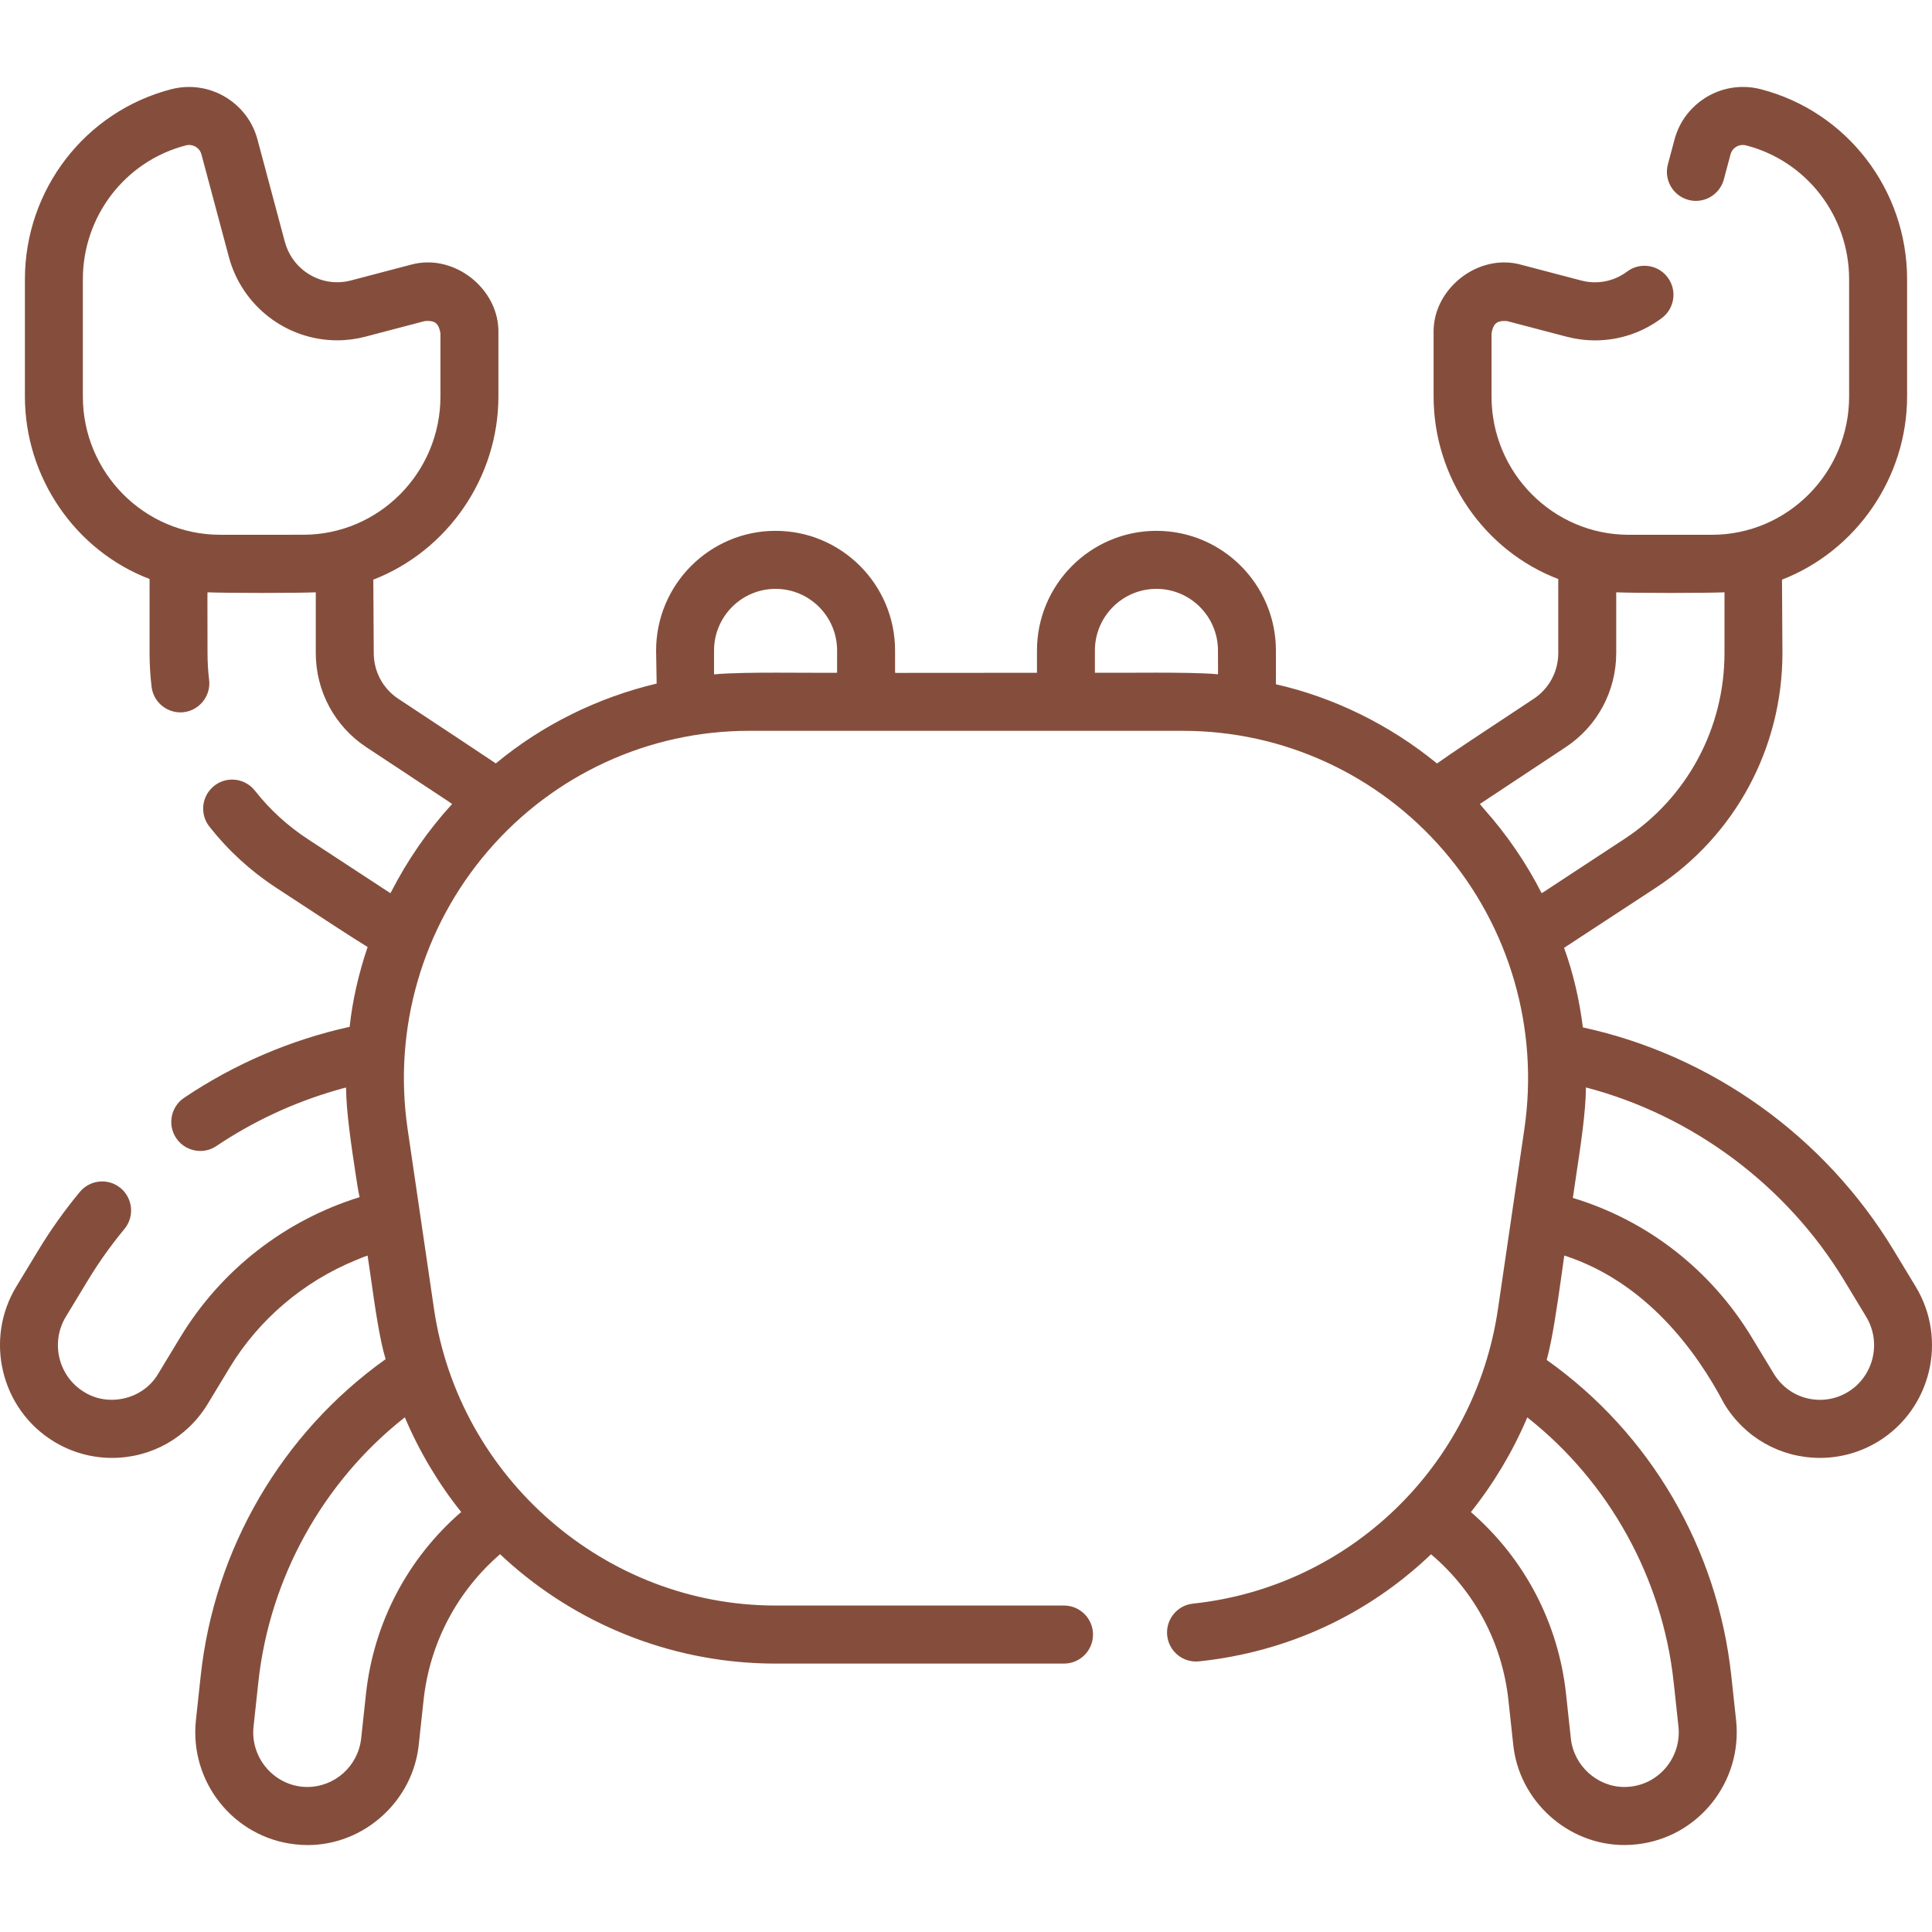 <?xml version="1.0" encoding="utf-8"?>
<!-- Generator: Adobe Illustrator 27.2.0, SVG Export Plug-In . SVG Version: 6.00 Build 0)  -->
<svg version="1.1" xmlns="http://www.w3.org/2000/svg" xmlns:xlink="http://www.w3.org/1999/xlink" x="0px" y="0px" width="200px"
	 height="200px" viewBox="0 0 200 200" style="enable-background:new 0 0 200 200;" xml:space="preserve">
<style type="text/css">
	.st0{fill:#808080;}
	.st1{fill:#E6E6E6;}
	.st2{fill:#C7161D;}
	.st3{fill:none;stroke:#666666;stroke-width:6;stroke-linecap:round;stroke-linejoin:round;stroke-miterlimit:10;}
	.st4{fill:none;stroke:#000000;stroke-width:6;stroke-linecap:round;stroke-linejoin:round;stroke-miterlimit:10;}
	.st5{fill:#F7931E;}
	.st6{fill:none;stroke:#000000;stroke-width:7;stroke-linecap:round;stroke-linejoin:round;stroke-miterlimit:10;}
	.st7{fill:none;stroke:#B3B3B3;stroke-width:6;stroke-linecap:round;stroke-linejoin:round;stroke-miterlimit:10;}
	.st8{fill:none;stroke:#000000;stroke-width:9;stroke-linecap:round;stroke-linejoin:round;stroke-miterlimit:10;}
	.st9{fill:#ED1E79;}
	.st10{fill:#C1272D;}
	.st11{fill:none;}
	.st12{fill:none;stroke:#F7931E;stroke-width:6;stroke-linecap:round;stroke-linejoin:round;stroke-miterlimit:10;}
	.st13{fill:#29ABE2;}
	.st14{fill:none;stroke:#FBB03B;stroke-width:6;stroke-linecap:round;stroke-linejoin:round;stroke-miterlimit:10;}
	.st15{fill:#FFFFFF;}
	.st16{fill:none;stroke:#FBB03B;stroke-width:6;stroke-linecap:round;stroke-linejoin:round;stroke-miterlimit:13.333;}
	.st17{fill-rule:evenodd;clip-rule:evenodd;}
	.st18{fill-rule:evenodd;clip-rule:evenodd;fill:none;stroke:#000000;stroke-width:6;stroke-miterlimit:10;}
	.st19{fill:none;stroke:#000000;stroke-width:14;stroke-linecap:round;stroke-linejoin:round;stroke-miterlimit:10;}
	.st20{fill:#00A73C;}
	.st21{fill:#231815;}
	.st22{fill:none;stroke:#000000;stroke-width:6;stroke-miterlimit:10;}
	.st23{fill:#854E3C;}
	.st24{fill:#FFFFFF;stroke:#000000;stroke-width:6;stroke-linecap:round;stroke-linejoin:round;stroke-miterlimit:10;}
	.st25{fill:#FFFFFF;stroke:#000000;stroke-width:6;stroke-linecap:round;stroke-linejoin:round;stroke-miterlimit:13.333;}
	.st26{fill:#AAAAAA;}
</style>
<g id="レイヤー_1">
</g>
<g id="レイヤー_2">
	<path class="st23" d="M31.86,191c-0.432,0-0.869-0.025-1.3-0.075c-6.358-0.695-10.968-6.462-10.278-12.855l0.495-4.589
		c1.419-13.167,8.396-25.116,19.142-32.782c-0.619-2.009-1.114-5.502-1.513-8.308c-0.133-0.942-0.246-1.737-0.351-2.413
		c-0.303,0.094-0.586,0.212-0.868,0.33l-0.354,0.146c-5.414,2.211-10.044,6.151-13.037,11.092l-2.287,3.777
		c-2.125,3.506-5.833,5.599-9.918,5.599c-2.128,0-4.216-0.591-6.038-1.71c-5.456-3.348-7.189-10.537-3.864-16.025l2.287-3.775
		c1.271-2.097,2.714-4.125,4.291-6.026c0.572-0.689,1.413-1.084,2.309-1.084c0.698,0,1.378,0.246,1.915,0.694
		c1.272,1.059,1.447,2.957,0.389,4.232c-1.389,1.676-2.659,3.459-3.775,5.301l-2.287,3.776c-1.615,2.666-0.777,6.156,1.869,7.781
		c0.843,0.537,1.835,0.821,2.87,0.821c2.011-0.001,3.859-1.036,4.823-2.702l2.287-3.776c4.205-6.941,10.797-12.09,18.561-14.499
		c-0.149-0.64-0.272-1.453-0.402-2.314c-0.442-2.919-0.992-6.546-1.001-9.032c-0.295,0.064-0.575,0.146-0.856,0.228l-0.258,0.075
		c-4.391,1.281-8.534,3.216-12.313,5.752c-0.493,0.333-1.069,0.508-1.665,0.508c-1.006,0-1.94-0.499-2.497-1.334
		c-0.92-1.377-0.55-3.247,0.824-4.169c5.231-3.514,10.997-5.986,17.136-7.348c0.291-2.701,0.915-5.478,1.861-8.26
		c-1.557-0.952-4.331-2.767-9.51-6.163c-2.627-1.724-4.939-3.845-6.871-6.303c-0.496-0.63-0.717-1.417-0.623-2.214
		c0.094-0.797,0.492-1.509,1.122-2.007c0.533-0.421,1.174-0.645,1.854-0.645c0.926,0,1.786,0.418,2.359,1.146
		c1.53,1.946,3.363,3.627,5.446,4.995c2.699,1.77,8.575,5.616,8.575,5.616c0.003,0,0.06-0.086,0.061-0.088
		c1.732-3.377,3.847-6.425,6.333-9.142l-0.418-0.292l-8.443-5.577c-3.289-2.16-5.252-5.81-5.252-9.763v-6.282
		c-0.965,0.038-2.989,0.064-5.604,0.064c-2.504,0-4.651-0.025-5.603-0.064l-0.01,0.42l0.01,5.861c0,0.925,0.056,1.862,0.166,2.783
		c0.107,0.839-0.158,1.693-0.727,2.341c-0.572,0.651-1.387,1.024-2.236,1.024c-1.526,0-2.813-1.138-2.993-2.646
		c-0.139-1.157-0.209-2.336-0.209-3.502v-7.66c-7.721-2.95-12.905-10.54-12.905-18.897V28.918c0-9.278,6.231-17.372,15.153-19.683
		c0.6-0.155,1.215-0.233,1.831-0.233c3.318,0,6.233,2.23,7.087,5.424l2.838,10.613c0.659,2.461,2.887,4.18,5.418,4.18
		c0.471,0,0.943-0.061,1.403-0.182l6.139-1.612c0.598-0.173,1.216-0.262,1.838-0.262c1.929,0,3.848,0.838,5.266,2.299
		c1.369,1.41,2.094,3.208,2.043,5.062v6.518c0,8.335-5.205,15.956-12.951,18.964l0.046,7.594c0,1.919,0.952,3.691,2.548,4.74
		c5.456,3.6,8.439,5.58,10.09,6.688c4.76-3.955,10.512-6.813,16.647-8.265l-0.056-3.421c0-6.832,5.549-12.391,12.369-12.391
		c6.82,0,12.368,5.559,12.368,12.391v2.304c0,0.005,0.096,0.01,0.102,0.01l14.588-0.01l0-2.304c0-6.832,5.548-12.391,12.367-12.391
		c6.82,0,12.368,5.559,12.368,12.391v3.492c6.015,1.366,11.779,4.198,16.676,8.199c1.536-1.09,4.325-2.944,10-6.688
		c1.599-1.05,2.553-2.824,2.553-4.744v-7.66c-7.721-2.95-12.905-10.54-12.905-18.897v-6.52c-0.051-1.854,0.674-3.651,2.043-5.06
		c1.418-1.461,3.337-2.299,5.266-2.299c0.624,0,1.243,0.088,1.84,0.263l6.138,1.611c0.465,0.122,0.943,0.184,1.421,0.184
		c1.202,0,2.354-0.385,3.329-1.114c0.521-0.39,1.14-0.597,1.791-0.597c0.958,0,1.835,0.44,2.407,1.209
		c0.479,0.644,0.679,1.436,0.564,2.23c-0.116,0.795-0.533,1.497-1.175,1.976c-2.021,1.51-4.409,2.308-6.908,2.308
		c-0.993,0-1.985-0.128-2.95-0.381l-6.14-1.612c-0.112-0.011-0.227-0.018-0.334-0.018c-0.793,0-1.156,0.367-1.295,1.311l0,6.51
		c0,7.893,6.373,14.315,14.207,14.315h8.604c7.834,0,14.207-6.422,14.207-14.315V28.918c0-6.538-4.381-12.239-10.655-13.864
		c-0.116-0.031-0.234-0.046-0.352-0.046c-0.602,0-1.111,0.391-1.269,0.973l-0.691,2.585c-0.35,1.312-1.54,2.229-2.894,2.229
		c-0.263,0-0.525-0.035-0.779-0.104c-0.774-0.208-1.422-0.706-1.822-1.401c-0.4-0.696-0.506-1.506-0.298-2.281l0.691-2.585
		C174.208,11.231,177.122,9,180.44,9c0.616,0,1.233,0.079,1.832,0.234c8.92,2.311,15.15,10.405,15.15,19.683v12.124
		c0,8.334-5.205,15.955-12.951,18.964l0.046,7.594c0,9.827-4.884,18.901-13.063,24.272c-5.091,3.339-7.936,5.202-9.54,6.248
		c0.925,2.554,1.581,5.322,1.946,8.238c13.321,2.887,25.042,11.287,32.164,23.054l2.287,3.776
		c3.325,5.487,1.592,12.676-3.863,16.025c-1.823,1.118-3.912,1.709-6.038,1.709c-4.086,0-7.794-2.093-9.918-5.599
		c-2.88-5.481-8.088-12.593-16.545-15.349l-0.041,0.199l-0.306,2.177c-0.402,2.831-0.902,6.354-1.488,8.43
		c10.726,7.593,17.691,19.508,19.112,32.7l0.496,4.59c0.69,6.392-3.921,12.159-10.28,12.855c-0.427,0.049-0.863,0.073-1.298,0.073
		c-5.85,0-10.899-4.573-11.493-10.412L156.151,176c-0.638-5.904-3.482-11.267-8.009-15.101
		c-6.583,6.286-14.883,10.119-24.016,11.085c-0.106,0.011-0.211,0.016-0.314,0.016c-1.539,0-2.822-1.157-2.984-2.69
		c-0.173-1.648,1.024-3.13,2.669-3.304c16.211-1.716,29.195-14.262,31.574-30.512l2.731-18.619
		c1.524-10.393-1.525-20.902-8.365-28.834c-6.787-7.872-16.616-12.386-26.968-12.386H77.529c-10.352,0-20.181,4.514-26.968,12.386
		c-6.84,7.932-9.889,18.441-8.365,28.834l2.731,18.619c2.568,17.508,17.758,30.71,35.333,30.71h29.888c1.654,0,3,1.348,3,3.005
		c0,1.657-1.346,3.005-3,3.005H80.261c-10.007,0-19.689-3.624-27.263-10.205c-0.418-0.363-0.827-0.738-1.23-1.118
		c-4.478,3.873-7.286,9.239-7.92,15.109l-0.496,4.588C42.758,186.426,37.71,191,31.86,191z M158.099,146.742
		c-1.489,3.509-3.452,6.801-5.833,9.785c5.56,4.82,9.058,11.501,9.849,18.825l0.496,4.589c0.289,2.83,2.725,5.046,5.545,5.046
		c0.207,0,0.417-0.012,0.626-0.036c3.075-0.337,5.305-3.134,4.97-6.234l-0.496-4.59c-1.159-10.742-6.678-20.725-15.142-27.389
		c-0.002-0.001-0.004-0.002-0.006-0.002C158.108,146.736,158.101,146.739,158.099,146.742z M41.896,146.73
		c-8.469,6.663-13.992,16.649-15.152,27.398l-0.495,4.589c-0.18,1.581,0.333,3.18,1.406,4.386c1.067,1.196,2.575,1.883,4.139,1.883
		c2.879,0,5.285-2.168,5.596-5.044l0.496-4.589c0.791-7.322,4.291-14.009,9.854-18.83c-2.362-2.959-4.323-6.248-5.828-9.789
		c-0.001-0.003-0.008-0.006-0.009-0.006C41.9,146.728,41.898,146.728,41.896,146.73z M164.174,112.584
		c-0.01,2.493-0.557,6.102-0.996,9.001c-0.14,0.928-0.26,1.719-0.357,2.423c7.717,2.331,14.289,7.449,18.511,14.42l2.289,3.777
		c1.025,1.695,2.816,2.706,4.789,2.706c1.021,0,2.025-0.285,2.905-0.825c2.645-1.624,3.483-5.113,1.868-7.779l-2.286-3.777
		c-5.933-9.793-15.668-17.066-26.709-19.956c-0.001,0-0.001,0-0.002,0C164.182,112.574,164.174,112.581,164.174,112.584z
		 M167.311,61.327v6.272c0,3.953-1.966,7.604-5.258,9.766c-2.63,1.735-6.312,4.17-8.856,5.863c0.076,0.1,0.15,0.189,0.224,0.278
		l0.187,0.22c2.369,2.657,4.382,5.595,5.982,8.734l0.233-0.139c2.008-1.323,4.588-3.014,6.86-4.504l1.484-0.973
		c6.482-4.256,10.352-11.45,10.352-19.245v-6.282c-0.966,0.038-2.99,0.064-5.605,0.064c-2.501,0-4.644-0.024-5.593-0.063h0
		C167.318,61.318,167.311,61.324,167.311,61.327z M80.287,60.959c-3.512,0-6.369,2.863-6.369,6.381v2.462
		c0,0.003,0.107,0.001,0.109,0.001c1.562-0.152,4.365-0.169,6.342-0.169c0.569,0,5.169,0.016,5.169,0.016
		c0.425,0,0.803-0.001,1.118-0.005V67.34C86.656,63.822,83.799,60.959,80.287,60.959z M119.614,69.634
		c2.092,0,5.04,0.018,6.467,0.169l0.011-0.205l-0.009-2.258c0-3.518-2.858-6.381-6.37-6.381s-6.369,2.862-6.369,6.381v2.304
		c0.064,0.002,3.064-0.001,3.064-0.001S118.611,69.634,119.614,69.634z M19.578,15.007c-0.116,0-0.232,0.015-0.345,0.046
		C12.959,16.68,8.577,22.381,8.577,28.918v12.124c0,7.893,6.373,14.316,14.207,14.316l8.604-0.001
		c7.834,0,14.207-6.422,14.207-14.315v-6.52c-0.139-0.937-0.502-1.301-1.294-1.301c-0.107,0-0.222,0.007-0.344,0.02l-6.13,1.611
		c-0.954,0.251-1.936,0.378-2.919,0.378c-5.245,0-9.858-3.551-11.217-8.636l-2.838-10.613C20.704,15.407,20.18,15.007,19.578,15.007
		z"/>
</g>
<g id="レイヤー_3">
</g>
</svg>
